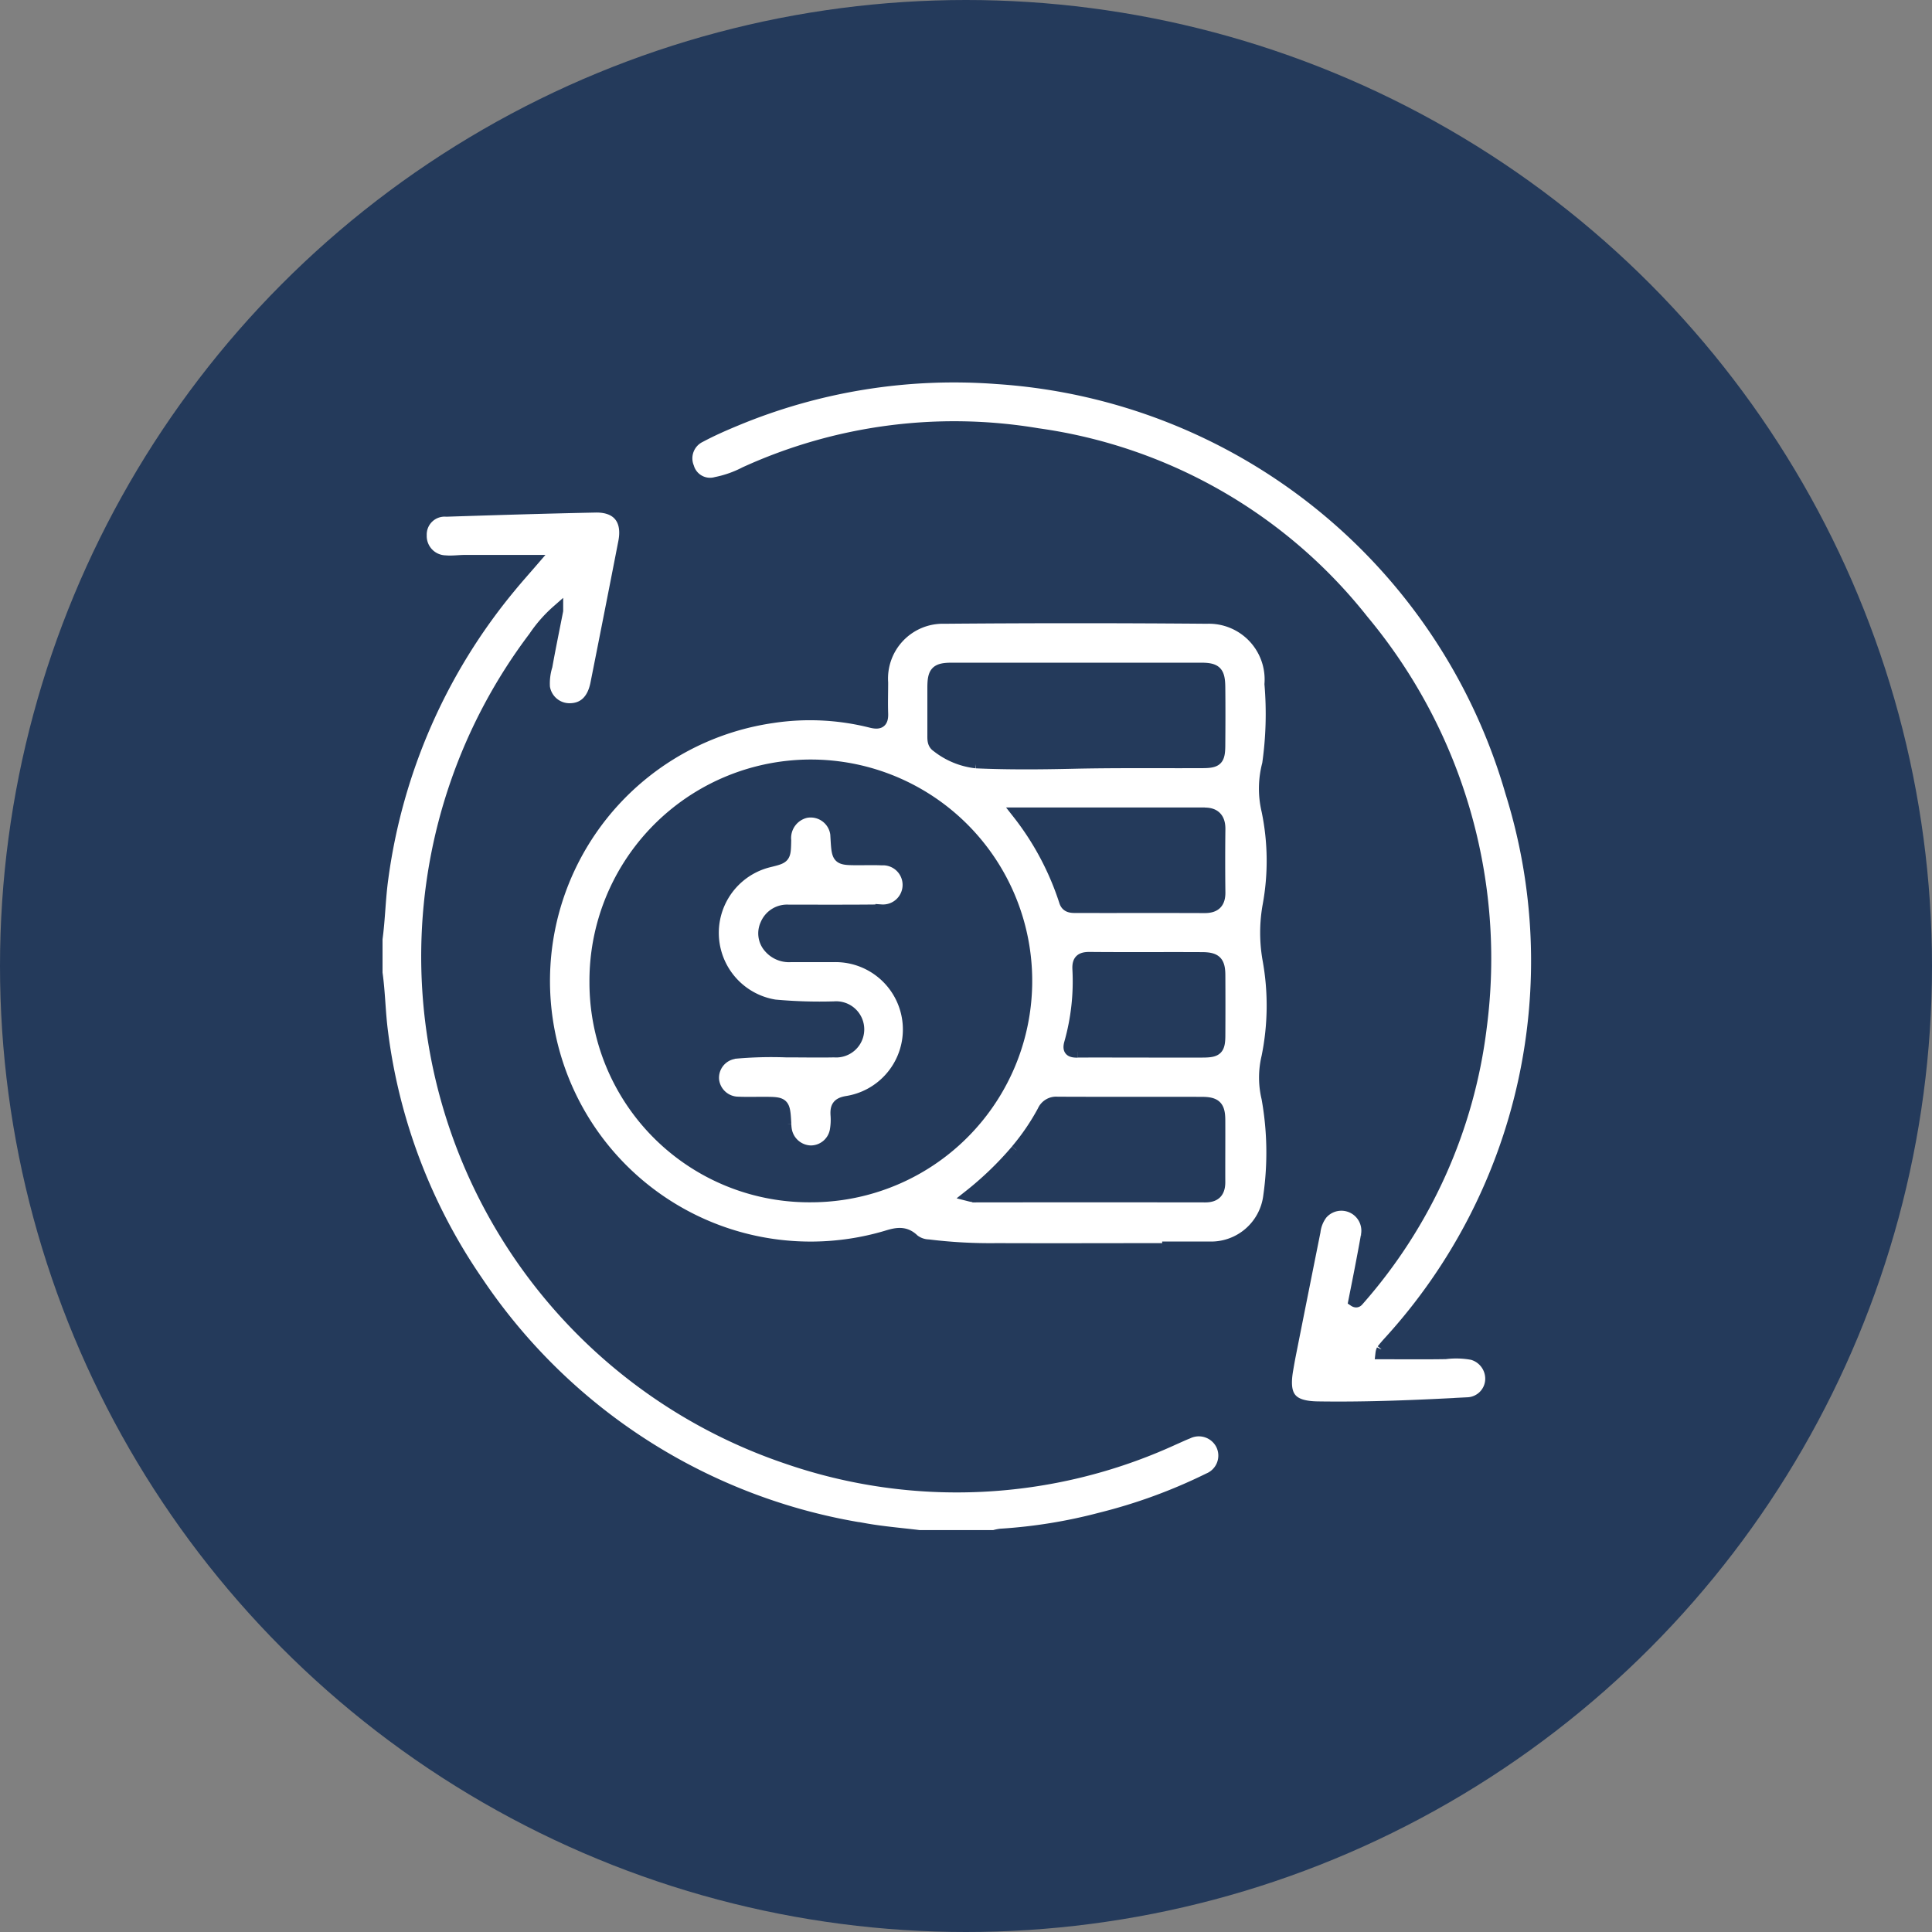 <?xml version="1.0" encoding="utf-8"?>
<svg xmlns="http://www.w3.org/2000/svg" width="80" height="80" viewBox="0 0 100 100">
  <rect x="0" y="0" width="100" height="100" fill="#808080" stroke="none"/>
  <g id="extract-capital-challange-2" transform="translate(-1431 -3450)">
    <circle id="Ellipse_300" data-name="Ellipse 300" cx="50" cy="50" r="50" transform="translate(1431 3450)" fill="#243a5b"/>
    <path id="Path_221740" data-name="Path 221740" d="M0,29.1c.142-1.041.154-2.092.3-3.135A29.833,29.833,0,0,1,6.932,10.853c.357-.434.732-.852,1.145-1.331-1.2,0-2.337,0-3.473,0-.35,0-.7.055-1.05.023A1.3,1.3,0,0,1,2.288,8.2,1.224,1.224,0,0,1,3.607,6.945c2.571-.084,5.143-.162,7.715-.215,1.157-.024,1.7.669,1.481,1.815q-.715,3.672-1.445,7.34c-.174.874-.66,1.319-1.392,1.314a1.326,1.326,0,0,1-1.3-1.13,3.118,3.118,0,0,1,.129-1.1c.164-.917.353-1.829.555-2.861a7.043,7.043,0,0,0-1.2,1.367A27.406,27.406,0,0,0,21.222,55.968,26.9,26.9,0,0,0,41.234,55c.25-.11.5-.228.75-.327a1.318,1.318,0,0,1,1.745.6,1.3,1.3,0,0,1-.665,1.767,27.779,27.779,0,0,1-5.591,2.046,26.772,26.772,0,0,1-5.183.839,2.14,2.14,0,0,0-.34.073H28.088c-.945-.117-1.9-.192-2.833-.359A29.728,29.728,0,0,1,5.193,46.811,29.193,29.193,0,0,1,.287,33.935C.151,32.911.145,31.879,0,30.859ZM40.654,45.06c.8,0,1.6.005,2.4,0A3.023,3.023,0,0,0,46.187,42.4a15.921,15.921,0,0,0-.093-5.065,4.531,4.531,0,0,1,0-2.123,13.346,13.346,0,0,0,.052-5.057,7.944,7.944,0,0,1,0-2.756,12.779,12.779,0,0,0-.05-4.94,4.932,4.932,0,0,1,.033-2.412,18.37,18.37,0,0,0,.119-4.139,3.184,3.184,0,0,0-3.287-3.422q-6.786-.057-13.573,0a3.138,3.138,0,0,0-3.217,3.348c0,.527-.018,1.054,0,1.579.019.458-.128.573-.588.458a12.933,12.933,0,0,0-5.106-.244A13.79,13.79,0,1,0,26.361,44.5c.536-.167.986-.269,1.435.178a1.323,1.323,0,0,0,.761.274,26.257,26.257,0,0,0,3.557.192c2.846.011,5.693,0,8.539,0,0-.028,0-.055,0-.083M11.31,31.366A11.159,11.159,0,1,1,22.429,42.431,11.075,11.075,0,0,1,11.31,31.366M42.651,15.1c.787,0,.961.167.97.96.012,1.013.008,2.027,0,3.04-.006.724-.136.855-.857.859-2.241.011-4.483-.019-6.723.032-1.676.038-3.347.053-5.022-.022A3.962,3.962,0,0,1,29,19.135c-.211-.138-.2-.366-.2-.58,0-.819,0-1.637,0-2.455,0-.833.162-1,.986-1Q33,15.1,36.22,15.1t6.431,0M33.112,40.03a11.853,11.853,0,0,0,1.379-2.025.736.736,0,0,1,.741-.44c2.493.012,4.987,0,7.48.008.716,0,.906.2.909.9.005,1.071-.005,2.143,0,3.214,0,.508-.218.75-.738.749q-5.961-.008-11.922,0a2.063,2.063,0,0,1-.285-.052,17.126,17.126,0,0,0,2.434-2.348M42.862,22.6c.524,0,.77.277.764.813q-.02,1.637,0,3.274c.006.541-.231.776-.775.774-2.221-.01-4.443,0-6.664-.005-.239,0-.475-.005-.568-.3a14.691,14.691,0,0,0-2.428-4.562c3.323,0,6.5,0,9.672,0m-6.58,12.351c-.342,0-.517-.058-.4-.462a11.737,11.737,0,0,0,.424-3.817c-.025-.476.164-.6.61-.594,1.93.018,3.86,0,5.789.01.721,0,.914.193.918.89q.009,1.55,0,3.1c0,.733-.13.863-.848.868-1.072.007-2.144,0-3.216,0-1.092,0-2.183-.007-3.275,0M52.046,50.371c.121-.152.25-.3.381-.443a29.235,29.235,0,0,0,6.286-28.42A29.723,29.723,0,0,0,32.108.08,29.4,29.4,0,0,0,18.6,2.245c-.63.261-1.257.536-1.857.857a1.245,1.245,0,0,0-.614,1.591,1.173,1.173,0,0,0,1.442.792,5.61,5.61,0,0,0,1.485-.523,26.06,26.06,0,0,1,15.142-2,26.021,26.021,0,0,1,16.851,9.654,27.325,27.325,0,0,1,6.109,21.03,26.148,26.148,0,0,1-6.346,14.145c-.045.053-.094.128-.221.043.106-.535.217-1.085.323-1.636.11-.574.221-1.148.321-1.724a1.334,1.334,0,0,0-2.317-1.143,1.864,1.864,0,0,0-.368.911q-.639,3.18-1.27,6.362c-.053.268-.1.536-.146.805-.233,1.372.166,1.906,1.569,1.927,2.593.04,5.184-.073,7.772-.213a1.263,1.263,0,0,0,1.2-1.221,1.322,1.322,0,0,0-.965-1.31,4.571,4.571,0,0,0-1.394-.043c-1.1.018-2.2.006-3.323.006a.6.6,0,0,1,.053-.188M18.479,35.016a1.29,1.29,0,0,0-1.056,1.4A1.31,1.31,0,0,0,18.7,37.564c.428.018.858.006,1.286.007,1.113,0,1.113,0,1.174,1.134a1.953,1.953,0,0,0,.029.29,1.329,1.329,0,0,0,1.272,1.093,1.306,1.306,0,0,0,1.288-1.068,3.256,3.256,0,0,0,.038-.815c-.024-.412.08-.6.553-.679A3.787,3.787,0,0,0,23.654,30c-.741,0-1.481,0-2.222,0a1.34,1.34,0,0,1-1.1-.453,1.092,1.092,0,0,1-.182-1.2,1.178,1.178,0,0,1,1.167-.723c1.6,0,3.2.009,4.795-.011a1.314,1.314,0,1,0,.024-2.623c-.389-.017-.78-.006-1.169-.006-1.117,0-1.117,0-1.182-1.13a1.325,1.325,0,0,0-1.567-1.318A1.375,1.375,0,0,0,21.153,24c-.018.889-.018.889-.844,1.092a3.8,3.8,0,0,0,.29,7.444,25.6,25.6,0,0,0,3.093.094,1.154,1.154,0,1,1-.016,2.3c-.779.017-1.559,0-2.488,0a21,21,0,0,0-2.709.076" transform="translate(1450.5 3469.5)" fill="#fff" stroke="#243a5b" stroke-width="0.6"/>
  </g>
</svg>
